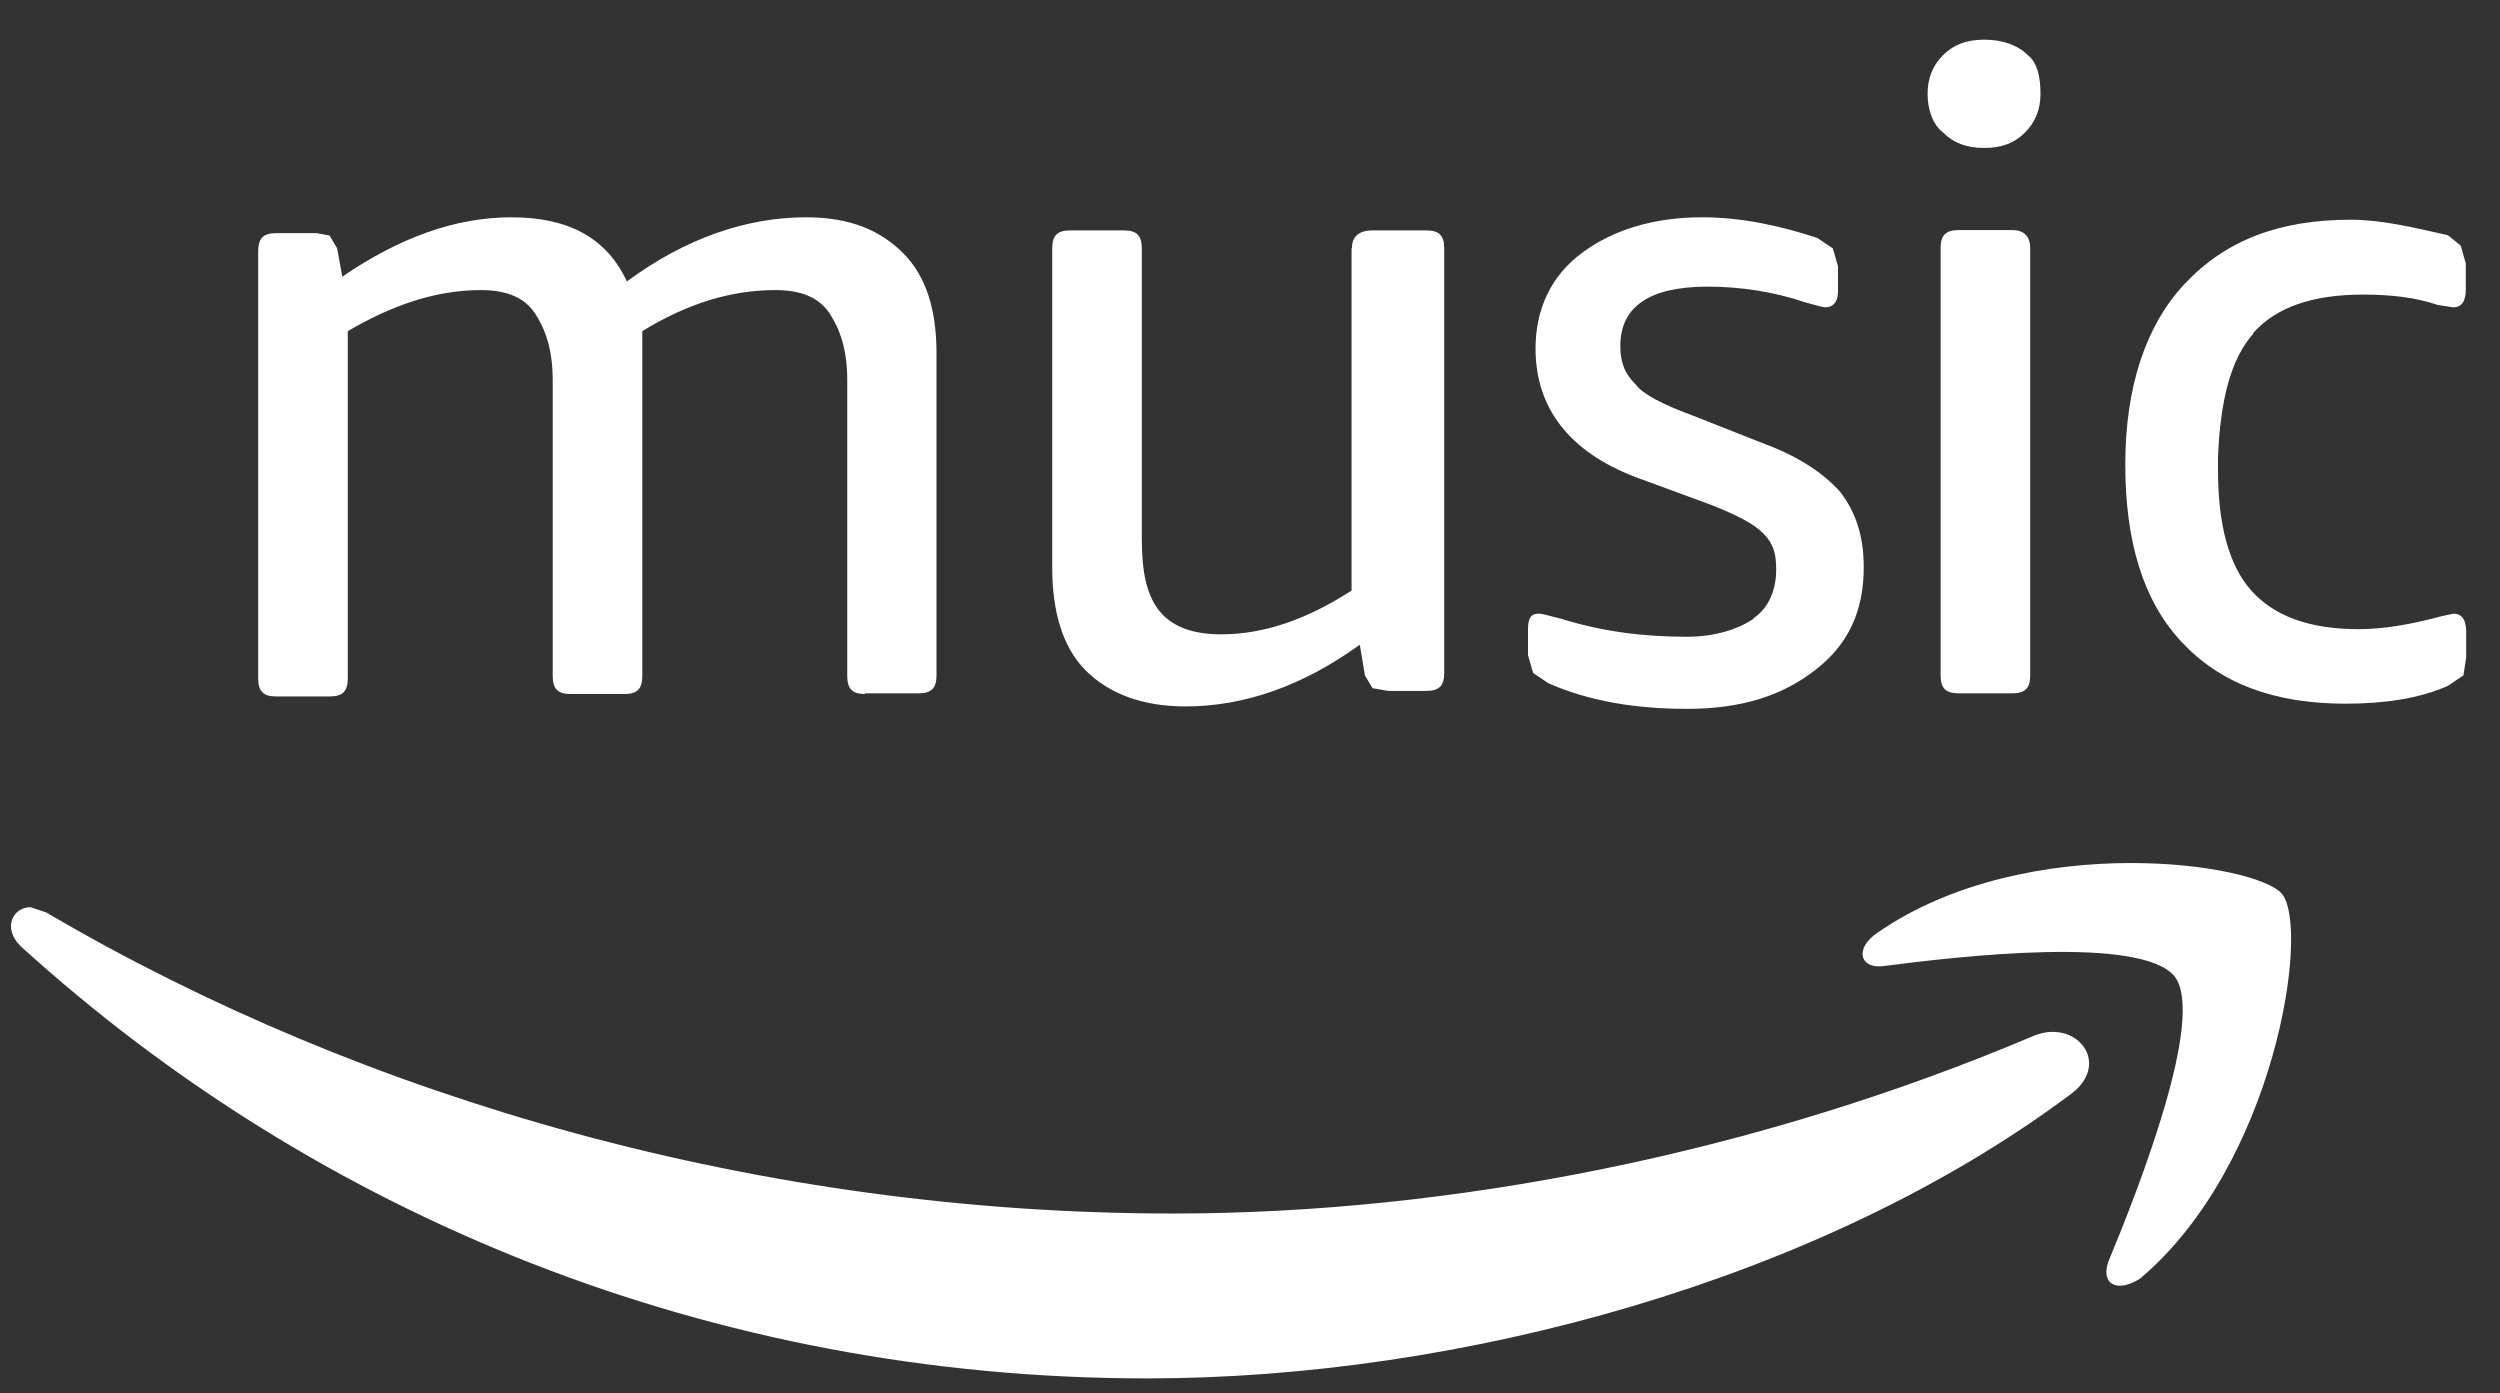 <svg width="61" height="34" viewBox="0 0 61 34" fill="none" xmlns="http://www.w3.org/2000/svg">
<rect x="0" y="0" width="61" height="34" fill="#333333" stroke="none"/>
<path d="M32.978 6.06V14.409C31.914 15.099 30.858 15.478 29.795 15.478C29.108 15.478 28.605 15.293 28.295 14.914C27.985 14.536 27.86 13.972 27.86 13.155V6.06C27.86 5.748 27.734 5.622 27.424 5.622H26.109C25.799 5.622 25.674 5.748 25.674 6.06V13.845C25.674 14.914 25.925 15.79 26.486 16.354C27.047 16.917 27.86 17.237 28.924 17.237C30.364 17.237 31.797 16.732 33.179 15.731L33.304 16.48L33.489 16.791L33.865 16.858H34.804C35.114 16.858 35.239 16.732 35.239 16.421V6.06C35.239 5.748 35.114 5.622 34.804 5.622H33.489C33.112 5.622 32.986 5.816 32.986 6.06M21.1 16.917H22.415C22.725 16.917 22.851 16.791 22.851 16.48V8.627C22.851 7.558 22.599 6.741 22.038 6.178C21.477 5.614 20.732 5.302 19.668 5.302C18.227 5.302 16.728 5.807 15.296 6.868C14.801 5.799 13.863 5.302 12.481 5.302C11.099 5.302 9.734 5.807 8.352 6.75L8.226 6.06L8.042 5.748L7.732 5.689H6.735C6.425 5.689 6.3 5.816 6.3 6.127V16.555C6.3 16.867 6.425 16.993 6.735 16.993H8.05C8.36 16.993 8.486 16.867 8.486 16.555V8.08C9.55 7.457 10.613 7.078 11.736 7.078C12.364 7.078 12.799 7.263 13.051 7.642C13.302 8.021 13.486 8.517 13.486 9.275V16.497C13.486 16.808 13.612 16.934 13.922 16.934H15.237C15.547 16.934 15.672 16.808 15.672 16.497V8.08C16.795 7.39 17.859 7.078 18.922 7.078C19.551 7.078 19.986 7.263 20.238 7.642C20.489 8.021 20.673 8.517 20.673 9.275V16.497C20.673 16.808 20.799 16.934 21.109 16.934M54.973 8.13C55.535 7.499 56.414 7.188 57.662 7.188C58.29 7.188 58.91 7.246 59.48 7.44L59.857 7.499C60.049 7.499 60.166 7.373 60.166 7.061V6.43L60.041 5.992L59.731 5.74C58.919 5.555 58.106 5.361 57.361 5.361C55.61 5.361 54.295 5.866 53.298 6.935C52.36 7.937 51.857 9.443 51.857 11.329C51.857 13.214 52.293 14.662 53.231 15.663C54.169 16.673 55.484 17.17 57.235 17.17C58.173 17.17 59.044 17.044 59.731 16.732L60.108 16.48L60.175 16.042V15.411C60.175 15.099 60.049 14.973 59.865 14.973L59.555 15.04C58.868 15.226 58.181 15.352 57.553 15.352C56.364 15.352 55.493 15.04 54.931 14.409C54.37 13.778 54.119 12.776 54.119 11.455V11.143C54.178 9.763 54.429 8.753 54.99 8.13M49.102 5.614H47.787C47.477 5.614 47.351 5.74 47.351 6.051V16.48C47.351 16.791 47.477 16.917 47.787 16.917H49.102C49.411 16.917 49.537 16.791 49.537 16.48V6.051C49.537 5.799 49.411 5.614 49.102 5.614ZM49.479 1.346C49.227 1.094 48.85 0.968 48.415 0.968C47.979 0.968 47.661 1.094 47.41 1.346C47.158 1.599 47.033 1.91 47.033 2.289C47.033 2.668 47.158 3.038 47.41 3.232C47.661 3.484 47.971 3.61 48.415 3.61C48.859 3.61 49.16 3.484 49.412 3.232C49.663 2.979 49.788 2.668 49.788 2.289C49.788 1.91 49.721 1.531 49.479 1.346ZM42.786 15.099C42.409 15.352 41.848 15.537 41.161 15.537C40.097 15.537 39.1 15.411 38.095 15.099C37.844 15.04 37.66 14.973 37.534 14.973C37.35 14.973 37.283 15.099 37.283 15.352V15.983L37.408 16.421L37.785 16.673C38.782 17.111 39.913 17.296 41.161 17.296C42.476 17.296 43.473 16.985 44.285 16.354C45.098 15.731 45.475 14.914 45.475 13.845C45.475 13.088 45.291 12.524 44.914 12.019C44.537 11.581 43.908 11.143 43.037 10.824L41.287 10.133C40.6 9.881 40.097 9.628 39.913 9.384C39.662 9.132 39.536 8.879 39.536 8.442C39.536 7.499 40.223 6.994 41.664 6.994C42.476 6.994 43.289 7.12 44.034 7.373C44.285 7.44 44.47 7.499 44.537 7.499C44.721 7.499 44.847 7.373 44.847 7.12V6.497L44.721 6.06L44.344 5.807C43.406 5.496 42.468 5.302 41.53 5.302C40.34 5.302 39.343 5.614 38.59 6.178C37.836 6.741 37.467 7.558 37.467 8.501C37.467 9.948 38.28 11.017 39.905 11.64L41.781 12.33C42.401 12.583 42.778 12.768 43.029 13.02C43.28 13.273 43.339 13.525 43.339 13.896C43.339 14.401 43.155 14.838 42.778 15.091" fill="white"/>
<path d="M49.621 25.275C42.811 28.162 35.373 29.61 28.622 29.61C18.621 29.61 8.938 26.849 1.123 22.262L0.746 22.136C0.311 22.136 0.059 22.641 0.495 23.079C7.749 29.677 17.373 33.633 27.994 33.633C35.616 33.633 44.428 31.243 50.492 26.723C51.556 25.974 50.676 24.838 49.621 25.275ZM52.243 31.176C55.493 28.415 56.372 22.7 55.685 21.816C55.375 21.437 53.868 21.058 52 21.058C49.998 21.058 47.627 21.496 45.81 22.759C45.249 23.137 45.374 23.634 45.935 23.575C47.87 23.323 52.251 22.826 53.064 23.828C53.817 24.829 52.193 28.979 51.439 30.797C51.254 31.361 51.69 31.554 52.251 31.176" fill="white"/>
</svg>
